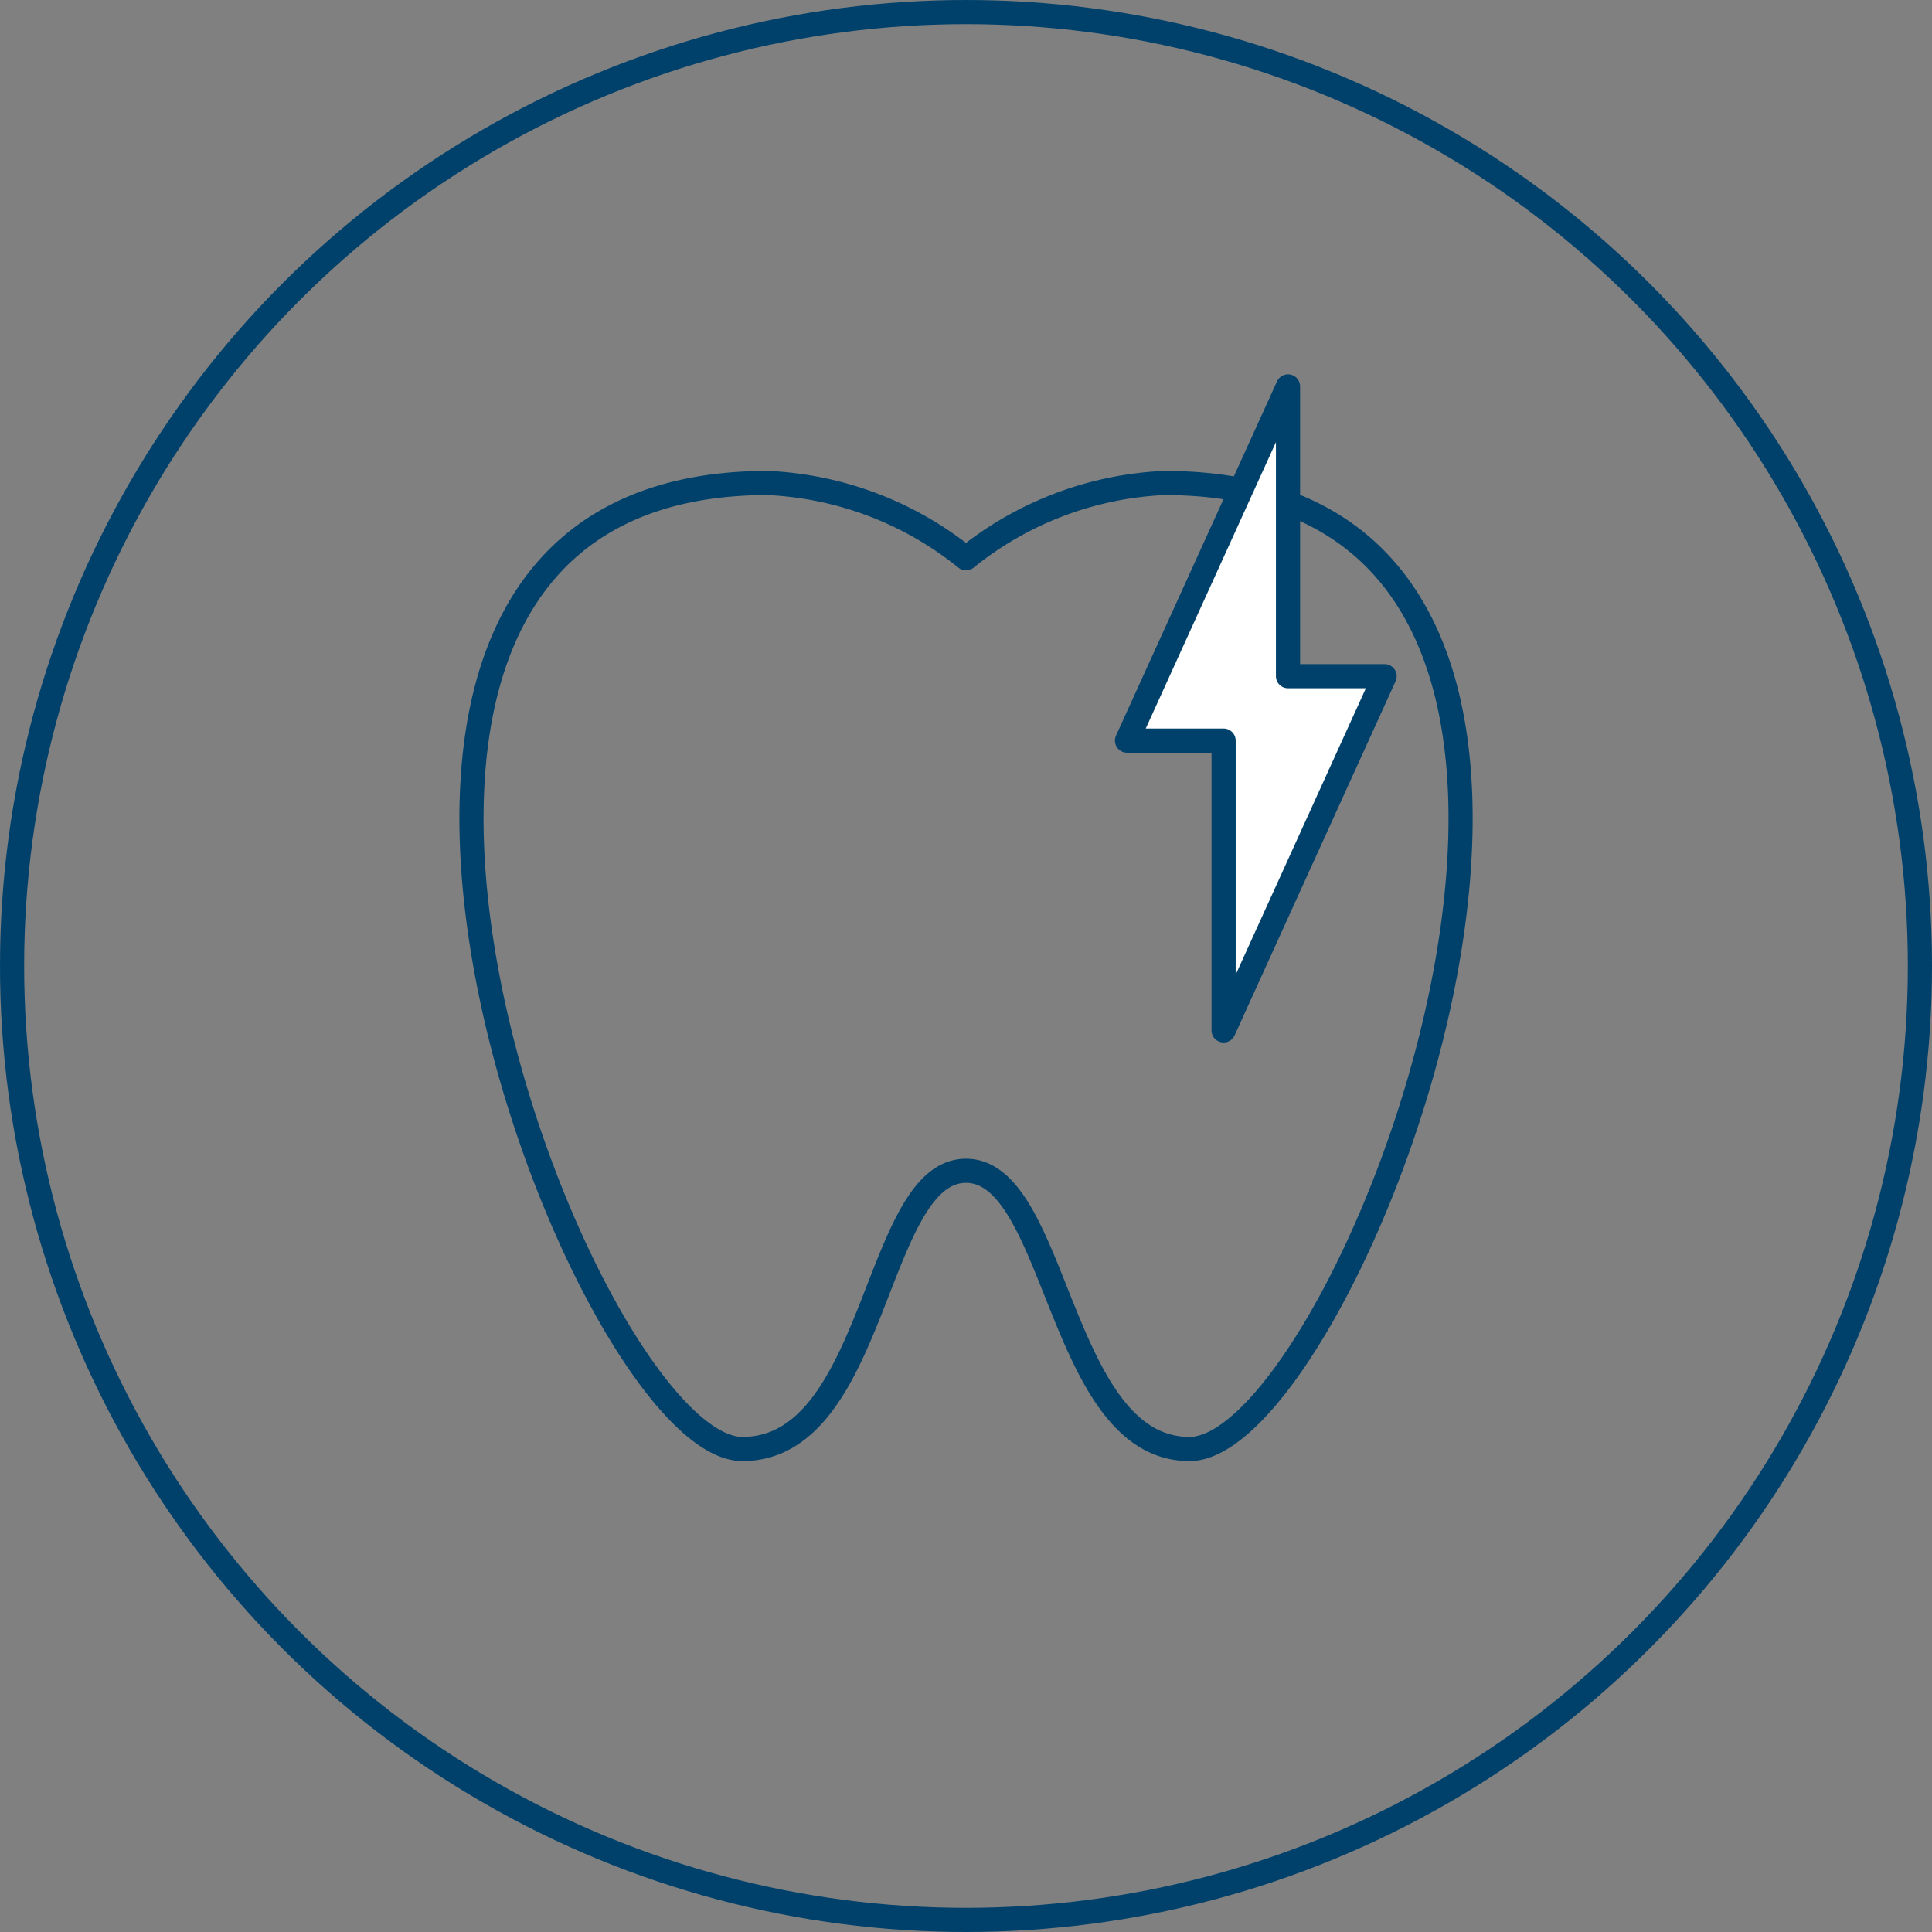 <svg viewBox="0 0 80 80" height="80" width="80" xmlns="http://www.w3.org/2000/svg" id="benefits-01">
  <rect x="0" y="0" width="80" height="80" fill="#808080" stroke="none"/>
  <g transform="translate(1030 -20)" data-name="Grupo 254" id="Grupo_254">
    <g transform="translate(-1030 20)" data-name="Grupo 227" id="Grupo_227">
      <g stroke-width="1" stroke-miterlimit="10" stroke="#00416b" fill="none" data-name="Elipse 6" id="Elipse_6">
        <circle stroke="none" r="40" cy="40" cx="40"></circle>
        <circle fill="none" r="39.5" cy="40" cx="40"></circle>
      </g>
      <path stroke-width="1" stroke-linejoin="round" stroke="#00416b" fill="none" transform="translate(1034.881 -15)" d="M-994.881,63.481c-3.8,0-3.683,11.519-9.257,11.519-6.679,0-22.044-40,1.052-40a14.068,14.068,0,0,1,8.205,3.117A14.068,14.068,0,0,1-986.675,35c23.1,0,7.731,40,1.052,40C-991.034,75-991.082,63.481-994.881,63.481Z" data-name="Caminho 126" id="Caminho_126"></path>
    </g>
    <path stroke-width="1" stroke-linejoin="round" stroke-linecap="round" stroke="#00416b" fill="#fff" transform="translate(11.667 4)" d="M-988.333,32-995,46.667h4v12L-984.333,44h-4Z" data-name="Caminho 127" id="Caminho_127"></path>
  </g>
</svg>
